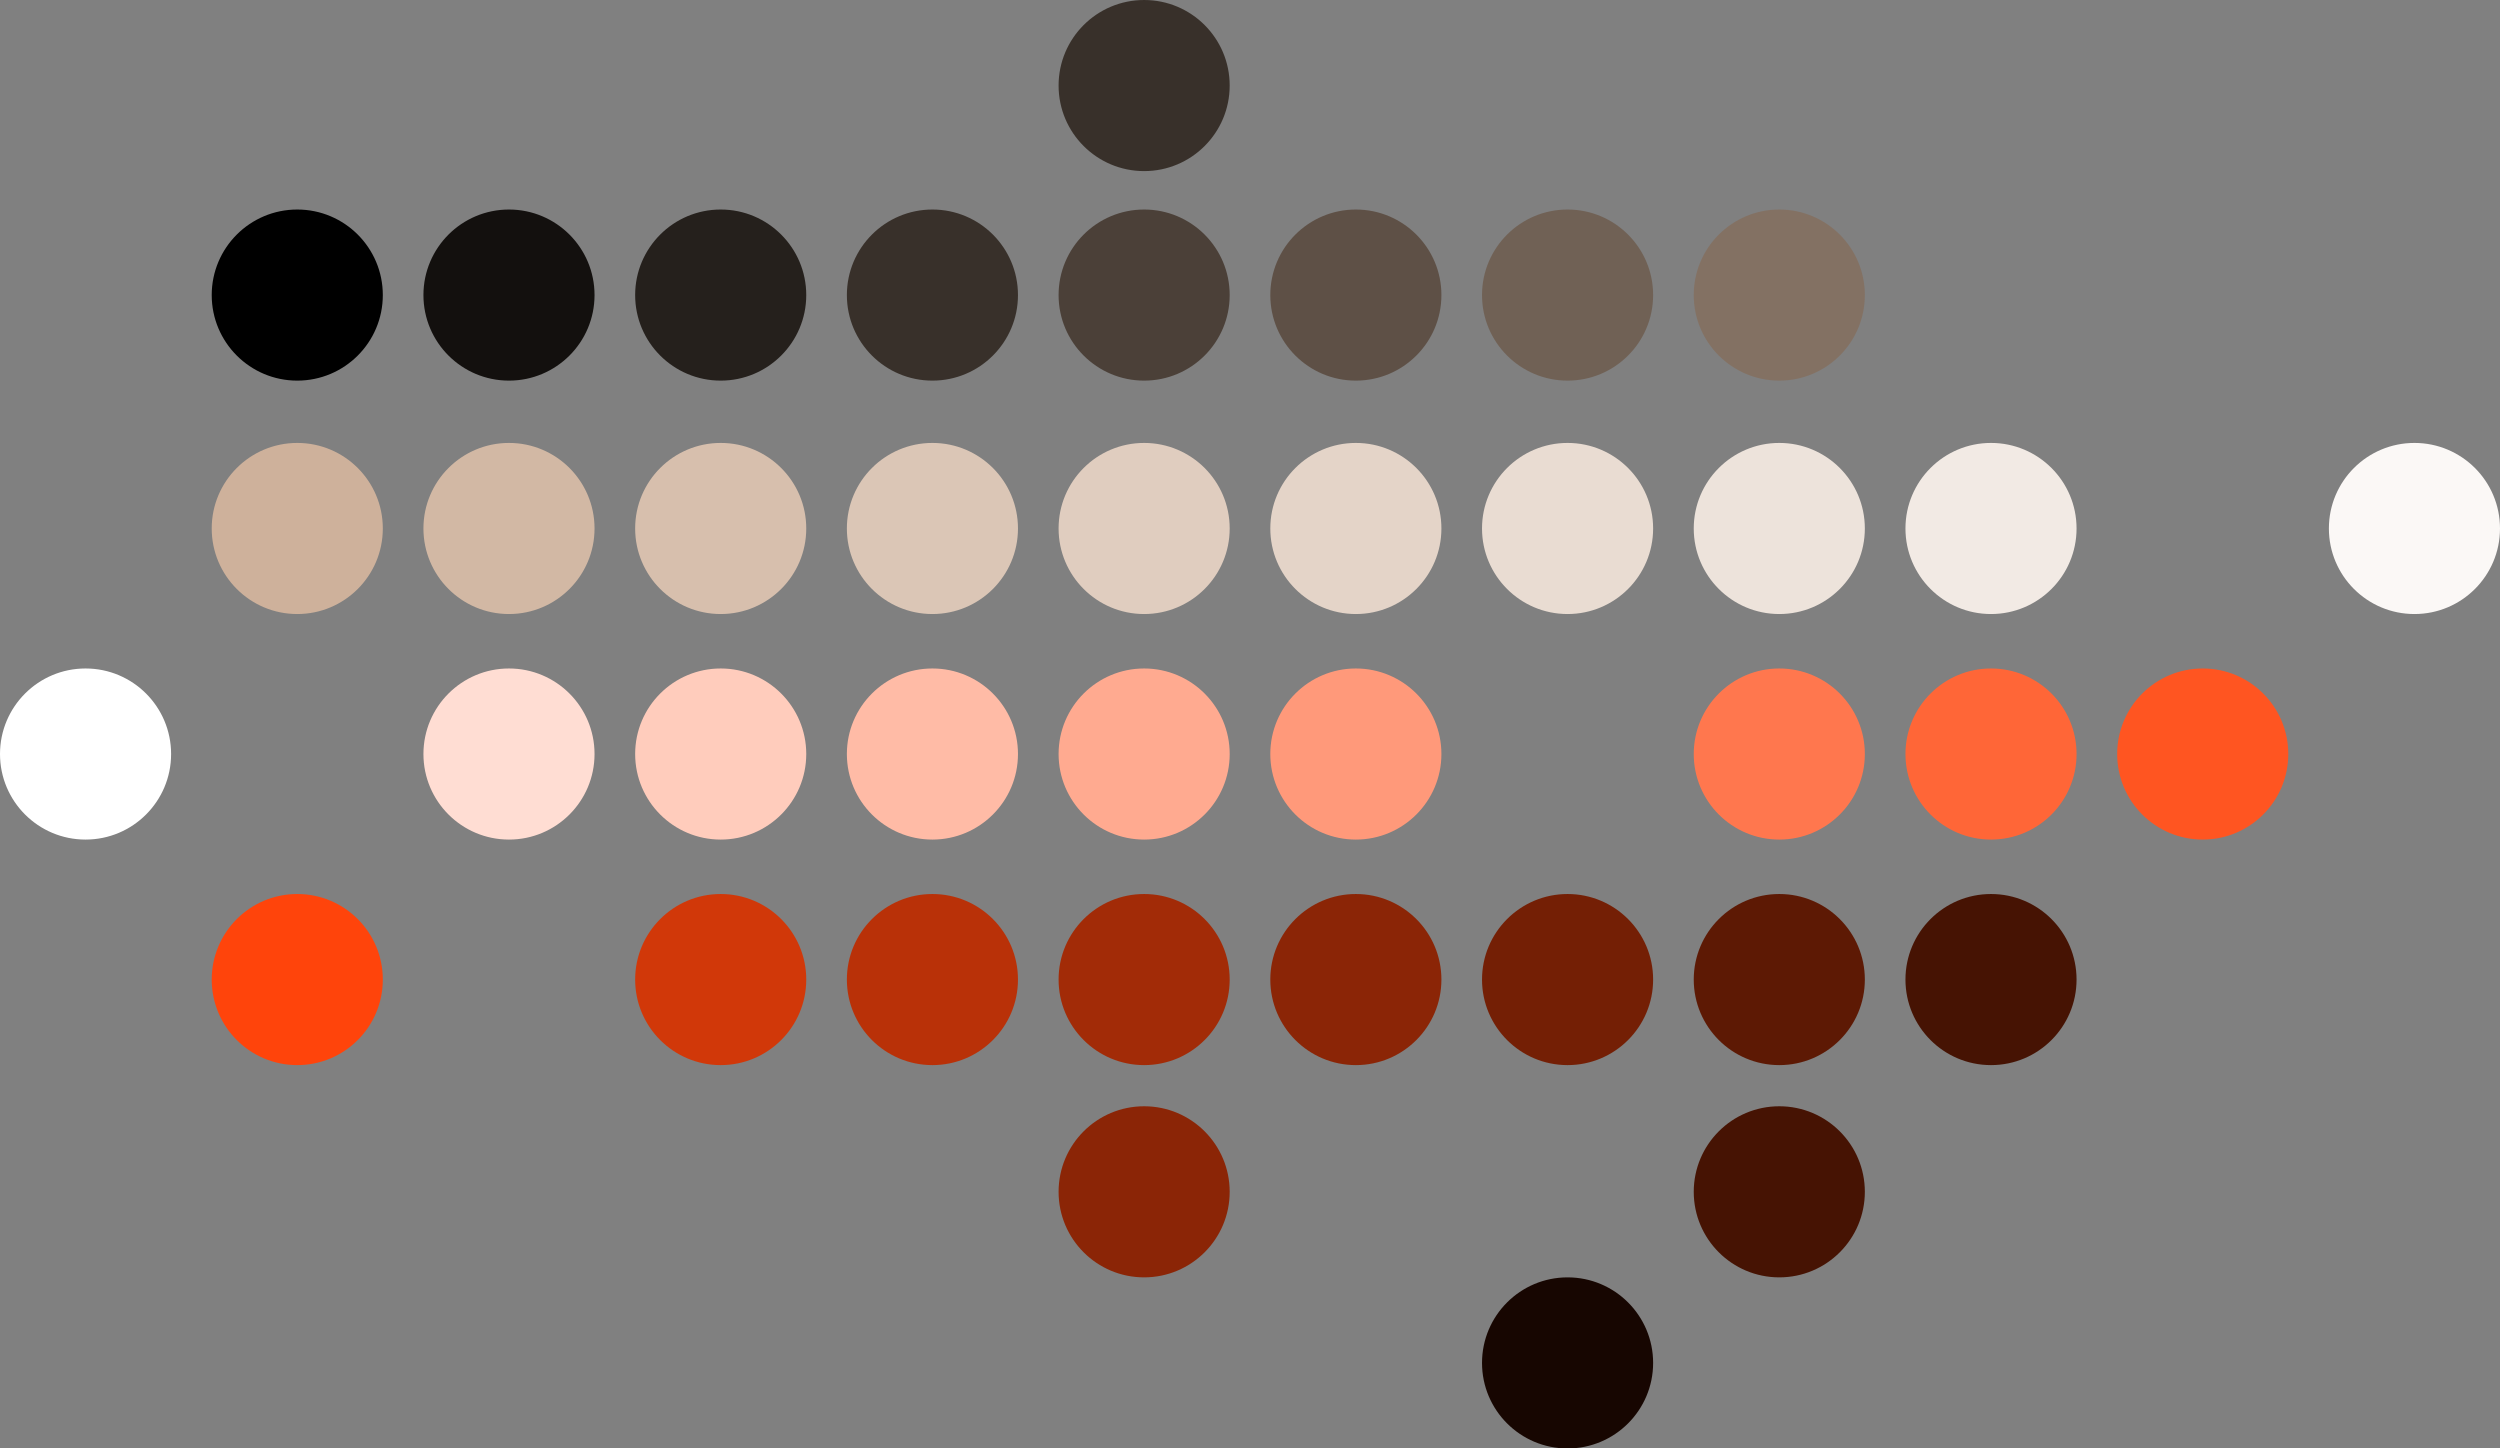 <svg xmlns="http://www.w3.org/2000/svg" width="449.673" height="260.535"><rect width="100%" height="100%" fill="#808080" stroke="none"/><g id="Groupe_64" data-name="Groupe 64" transform="translate(-165.266 -128.573)"><g id="Groupe_60" data-name="Groupe 60" transform="translate(203.347 128.573)"><circle id="Ellipse_1" data-name="Ellipse 1" cx="15.388" cy="15.388" r="15.388" transform="translate(0 37.687)"/><circle id="Ellipse_2" data-name="Ellipse 2" cx="15.388" cy="15.388" r="15.388" transform="translate(38.082 37.687)" fill="#13100e"/><circle id="Ellipse_3" data-name="Ellipse 3" cx="15.388" cy="15.388" r="15.388" transform="translate(76.163 37.687)" fill="#25201c"/><circle id="Ellipse_4" data-name="Ellipse 4" cx="15.388" cy="15.388" r="15.388" transform="translate(114.245 37.687)" fill="#38302a"/><circle id="Ellipse_5" data-name="Ellipse 5" cx="15.388" cy="15.388" r="15.388" transform="translate(152.326)" fill="#38302a"/><circle id="Ellipse_6" data-name="Ellipse 6" cx="15.388" cy="15.388" r="15.388" transform="translate(152.326 37.687)" fill="#4b4038"/><circle id="Ellipse_7" data-name="Ellipse 7" cx="15.388" cy="15.388" r="15.388" transform="translate(190.408 37.687)" fill="#5e5046"/><circle id="Ellipse_8" data-name="Ellipse 8" cx="15.388" cy="15.388" r="15.388" transform="translate(228.489 37.687)" fill="#706155"/><circle id="Ellipse_9" data-name="Ellipse 9" cx="15.388" cy="15.388" r="15.388" transform="translate(266.571 37.687)" fill="#837163"/></g><g id="Groupe_61" data-name="Groupe 61" transform="translate(203.347 208.243)"><circle id="Ellipse_10" data-name="Ellipse 10" cx="15.388" cy="15.388" r="15.388" transform="translate(380.815)" fill="#fbf8f6"/><circle id="Ellipse_11" data-name="Ellipse 11" cx="15.388" cy="15.388" r="15.388" transform="translate(304.652)" fill="#f2eae4"/><circle id="Ellipse_12" data-name="Ellipse 12" cx="15.388" cy="15.388" r="15.388" transform="translate(266.571)" fill="#ede3db"/><circle id="Ellipse_13" data-name="Ellipse 13" cx="15.388" cy="15.388" r="15.388" transform="translate(228.489)" fill="#e9dcd2"/><circle id="Ellipse_14" data-name="Ellipse 14" cx="15.388" cy="15.388" r="15.388" transform="translate(190.408)" fill="#e4d4c8"/><circle id="Ellipse_15" data-name="Ellipse 15" cx="15.388" cy="15.388" r="15.388" transform="translate(152.326)" fill="#e0cdbf"/><circle id="Ellipse_16" data-name="Ellipse 16" cx="15.388" cy="15.388" r="15.388" transform="translate(114.245)" fill="#dbc6b6"/><circle id="Ellipse_17" data-name="Ellipse 17" cx="15.388" cy="15.388" r="15.388" transform="translate(76.163)" fill="#d7bfad"/><circle id="Ellipse_18" data-name="Ellipse 18" cx="15.388" cy="15.388" r="15.388" transform="translate(38.082)" fill="#d2b8a4"/><circle id="Ellipse_19" data-name="Ellipse 19" cx="15.388" cy="15.388" r="15.388" fill="#ceb19b"/></g><g id="Groupe_62" data-name="Groupe 62" transform="translate(165.266 248.811)"><circle id="Ellipse_20" data-name="Ellipse 20" cx="15.388" cy="15.388" r="15.388" fill="#fff"/><circle id="Ellipse_21" data-name="Ellipse 21" cx="15.388" cy="15.388" r="15.388" transform="translate(76.163)" fill="#ffddd3"/><circle id="Ellipse_22" data-name="Ellipse 22" cx="15.388" cy="15.388" r="15.388" transform="translate(114.245)" fill="#ffccbc"/><circle id="Ellipse_23" data-name="Ellipse 23" cx="15.388" cy="15.388" r="15.388" transform="translate(152.326)" fill="#ffbba6"/><circle id="Ellipse_24" data-name="Ellipse 24" cx="15.388" cy="15.388" r="15.388" transform="translate(190.408)" fill="#ffaa90"/><circle id="Ellipse_25" data-name="Ellipse 25" cx="15.388" cy="15.388" r="15.388" transform="translate(228.489)" fill="#ff997a"/><circle id="Ellipse_26" data-name="Ellipse 26" cx="15.388" cy="15.388" r="15.388" transform="translate(304.652)" fill="#ff774e"/><circle id="Ellipse_27" data-name="Ellipse 27" cx="15.388" cy="15.388" r="15.388" transform="translate(342.734)" fill="#ff6637"/><circle id="Ellipse_28" data-name="Ellipse 28" cx="15.388" cy="15.388" r="15.388" transform="translate(380.815)" fill="#ff5521"/></g><g id="Groupe_63" data-name="Groupe 63" transform="translate(203.347 289.378)"><circle id="Ellipse_29" data-name="Ellipse 29" cx="15.388" cy="15.388" r="15.388" transform="translate(228.489 68.954)" fill="#170601"/><circle id="Ellipse_30" data-name="Ellipse 30" cx="15.388" cy="15.388" r="15.388" transform="translate(304.652)" fill="#461303"/><circle id="Ellipse_31" data-name="Ellipse 31" cx="15.388" cy="15.388" r="15.388" transform="translate(266.571 38.178)" fill="#461303"/><circle id="Ellipse_32" data-name="Ellipse 32" cx="15.388" cy="15.388" r="15.388" transform="translate(266.571)" fill="#5d1904"/><circle id="Ellipse_33" data-name="Ellipse 33" cx="15.388" cy="15.388" r="15.388" transform="translate(228.489)" fill="#741f05"/><circle id="Ellipse_34" data-name="Ellipse 34" cx="15.388" cy="15.388" r="15.388" transform="translate(190.408)" fill="#8b2506"/><circle id="Ellipse_35" data-name="Ellipse 35" cx="15.388" cy="15.388" r="15.388" transform="translate(152.326 38.178)" fill="#8b2506"/><circle id="Ellipse_36" data-name="Ellipse 36" cx="15.388" cy="15.388" r="15.388" transform="translate(152.326)" fill="#a22b07"/><circle id="Ellipse_37" data-name="Ellipse 37" cx="15.388" cy="15.388" r="15.388" transform="translate(114.245)" fill="#b93108"/><circle id="Ellipse_38" data-name="Ellipse 38" cx="15.388" cy="15.388" r="15.388" transform="translate(76.163)" fill="#d13809"/><circle id="Ellipse_39" data-name="Ellipse 39" cx="15.388" cy="15.388" r="15.388" fill="#ff440b"/></g></g></svg>